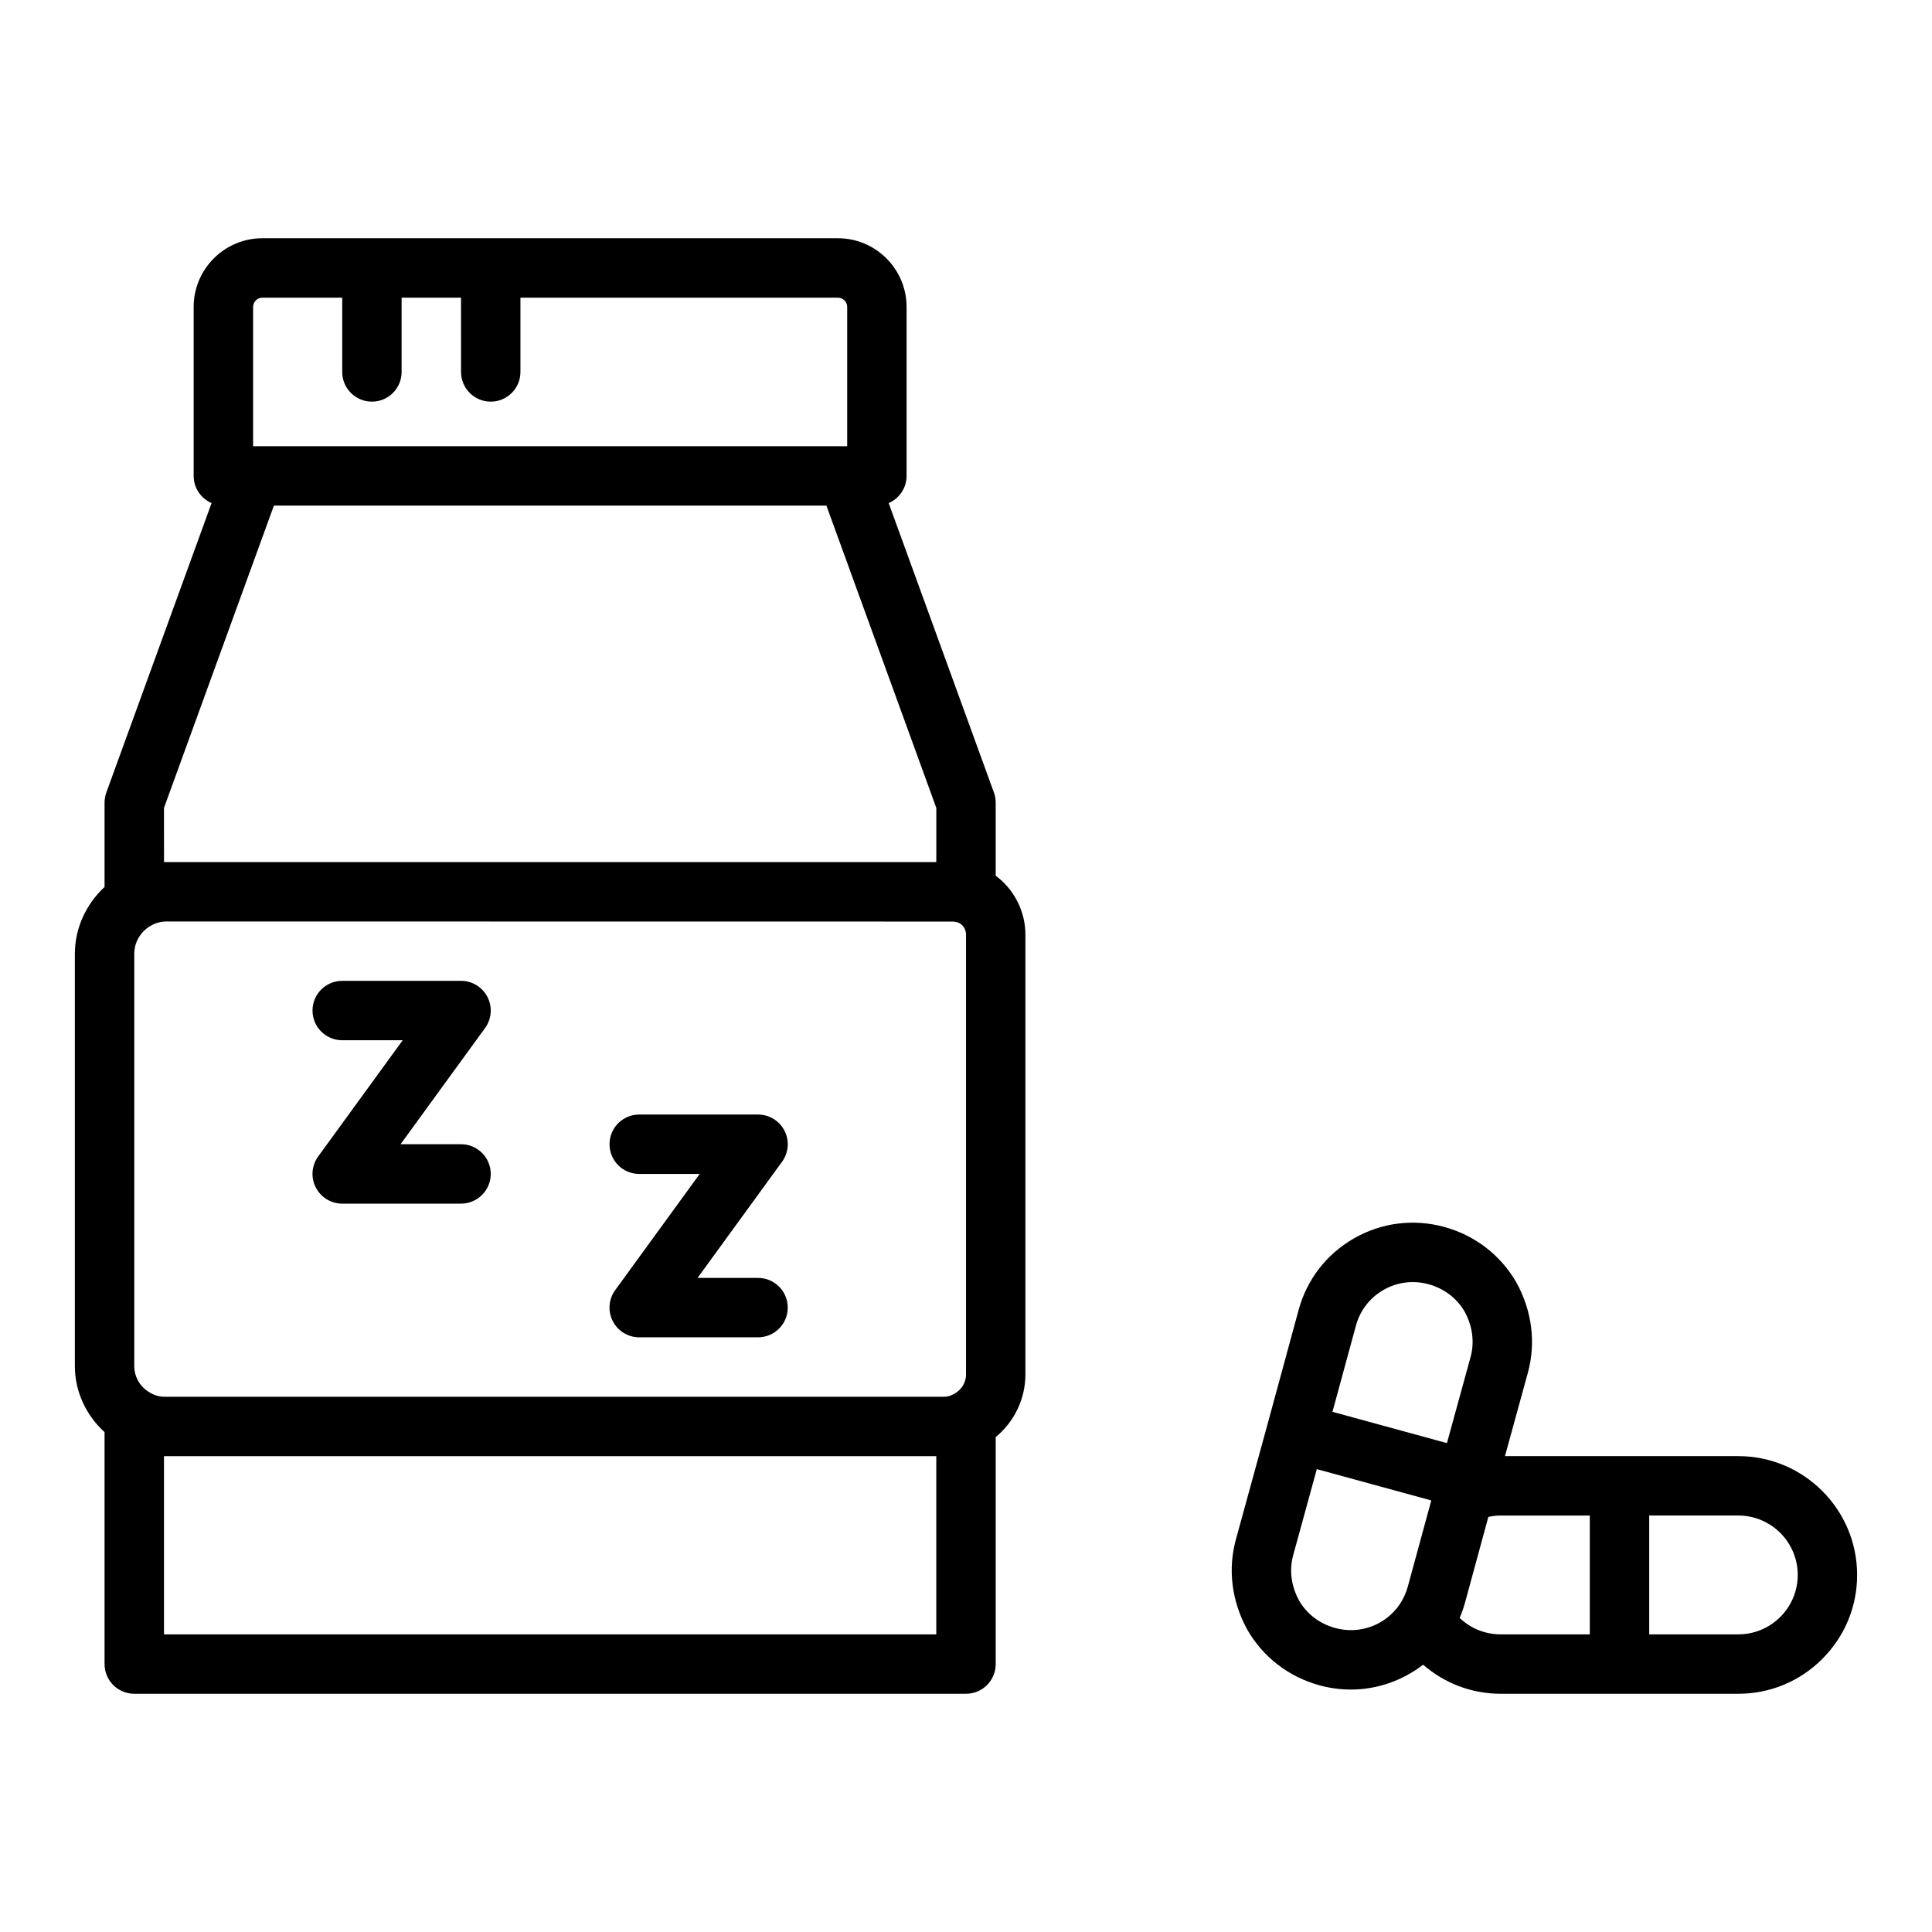 <?xml version="1.0" encoding="UTF-8"?>
<!-- Uploaded to: ICON Repo, www.iconrepo.com, Generator: ICON Repo Mixer Tools -->
<svg fill="#000000" width="800px" height="800px" version="1.1" viewBox="144 144 512 512" xmlns="http://www.w3.org/2000/svg">
 <g>
  <path d="m407.87 376.09v-19.383c0-0.918-0.16-1.828-0.473-2.691l-27.887-76.691c2.785-1.211 4.742-3.977 4.742-7.211v-44.77c0-10.039-8.168-18.207-18.203-18.207h-152.52c-10.039 0-18.207 8.168-18.207 18.207v44.77c0 3.234 1.957 6 4.746 7.211l-27.887 76.691c-0.312 0.859-0.473 1.773-0.473 2.691v22.352c-4.883 4.523-7.871 10.902-7.871 17.719v109.26c0 6.793 3.039 13.113 7.871 17.488v61.469c0 4.348 3.523 7.871 7.871 7.871h220.42c4.348 0 7.871-3.523 7.871-7.871v-60.156c4.883-4.012 7.871-10.07 7.871-16.598v-116.59c0-6.281-3.144-12.102-7.871-15.566zm-224.32 136.85c-2.445-1.426-3.965-4.07-3.965-6.902v-109.26c0-2.981 1.555-5.762 4.18-7.336 1.273-0.801 2.84-1.242 4.398-1.242l208.53 0.027 0.977 0.168c1.375 0.426 2.336 1.773 2.336 3.266v116.59c0 2.25-1.289 4.289-3.644 5.383-0.684 0.355-1.402 0.523-2.262 0.523h-206.4c-1.477 0-2.785-0.359-4.144-1.211zm27.523-287.59c0-1.359 1.102-2.461 2.461-2.461h21.156v19.68c0 4.348 3.523 7.871 7.871 7.871s7.871-3.523 7.871-7.871v-19.68h15.742l0.004 19.68c0 4.348 3.523 7.871 7.871 7.871s7.871-3.523 7.871-7.871v-19.68h84.133c1.355 0 2.461 1.102 2.461 2.461v36.898h-157.44zm-23.617 132.75 29.129-80.109h146.42l29.125 80.109v14.355h-203.96c-0.234 0-0.473 0.004-0.707 0.012zm204.67 219.03h-204.67v-47.23h0.238 204.43z"/>
  <path d="m266.18 447.23h-16.027l22.395-30.793c1.742-2.394 1.996-5.566 0.648-8.203-1.348-2.641-4.059-4.301-7.016-4.301h-31.488c-4.348 0-7.871 3.523-7.871 7.871 0 4.348 3.523 7.871 7.871 7.871h16.027l-22.395 30.793c-1.742 2.394-1.996 5.566-0.648 8.203 1.344 2.641 4.055 4.305 7.016 4.305h31.488c4.348 0 7.871-3.523 7.871-7.871 0-4.352-3.527-7.875-7.871-7.875z"/>
  <path d="m344.89 482.66h-16.027l22.395-30.793c1.742-2.394 1.996-5.566 0.648-8.203-1.348-2.641-4.055-4.301-7.016-4.301h-31.488c-4.348 0-7.871 3.523-7.871 7.871 0 4.348 3.523 7.871 7.871 7.871h16.027l-22.395 30.793c-1.742 2.394-1.996 5.566-0.648 8.203 1.348 2.641 4.055 4.301 7.016 4.301h31.488c4.348 0 7.871-3.523 7.871-7.871s-3.523-7.871-7.871-7.871z"/>
  <path d="m604.67 529.89h-61.84l6.066-22.082c2.18-7.941 1.121-16.41-3.051-23.961-4.168-7.238-10.938-12.449-19.066-14.684-8.141-2.242-16.664-1.168-23.969 3.023-7.293 4.176-12.508 10.941-14.68 19.031l-8.262 30.367-8.344 30.387c-2.18 7.941-1.121 16.41 3.051 23.961 4.168 7.231 10.934 12.445 19.062 14.68 2.769 0.766 5.586 1.137 8.363 1.137 6.941 0 13.656-2.356 19.145-6.582 5.629 4.891 12.824 7.699 20.547 7.699h62.977c8.398 0 16.301-3.277 22.254-9.234 5.953-5.953 9.234-13.855 9.234-22.254 0-17.363-14.125-31.488-31.488-31.488zm-101.34-34.562c1.082-4.035 3.68-7.402 7.305-9.48 3.644-2.094 7.887-2.629 11.977-1.504 4.102 1.125 7.508 3.738 9.52 7.234 2.109 3.816 2.672 8.098 1.582 12.062l-6.262 22.801-30.336-8.293zm-5.516 80.105c-4.106-1.129-7.516-3.738-9.523-7.234-2.109-3.816-2.672-8.098-1.582-12.062l6.262-22.801 30.336 8.293-6.211 22.797c-0.457 1.684-1.191 3.285-2.168 4.758-3.773 5.523-10.621 8.047-17.113 6.25zm33.008-2.664c0.586-1.363 1.074-2.766 1.465-4.203l6.144-22.574c1.082-0.238 2.172-0.355 3.266-0.355h23.617v31.488h-23.617c-4.125-0.004-7.973-1.582-10.875-4.356zm84.977-0.266c-2.981 2.977-6.934 4.617-11.125 4.617h-23.617v-31.488h23.617c8.684 0 15.742 7.062 15.742 15.742 0 4.199-1.641 8.148-4.617 11.129z"/>
 </g>
</svg>